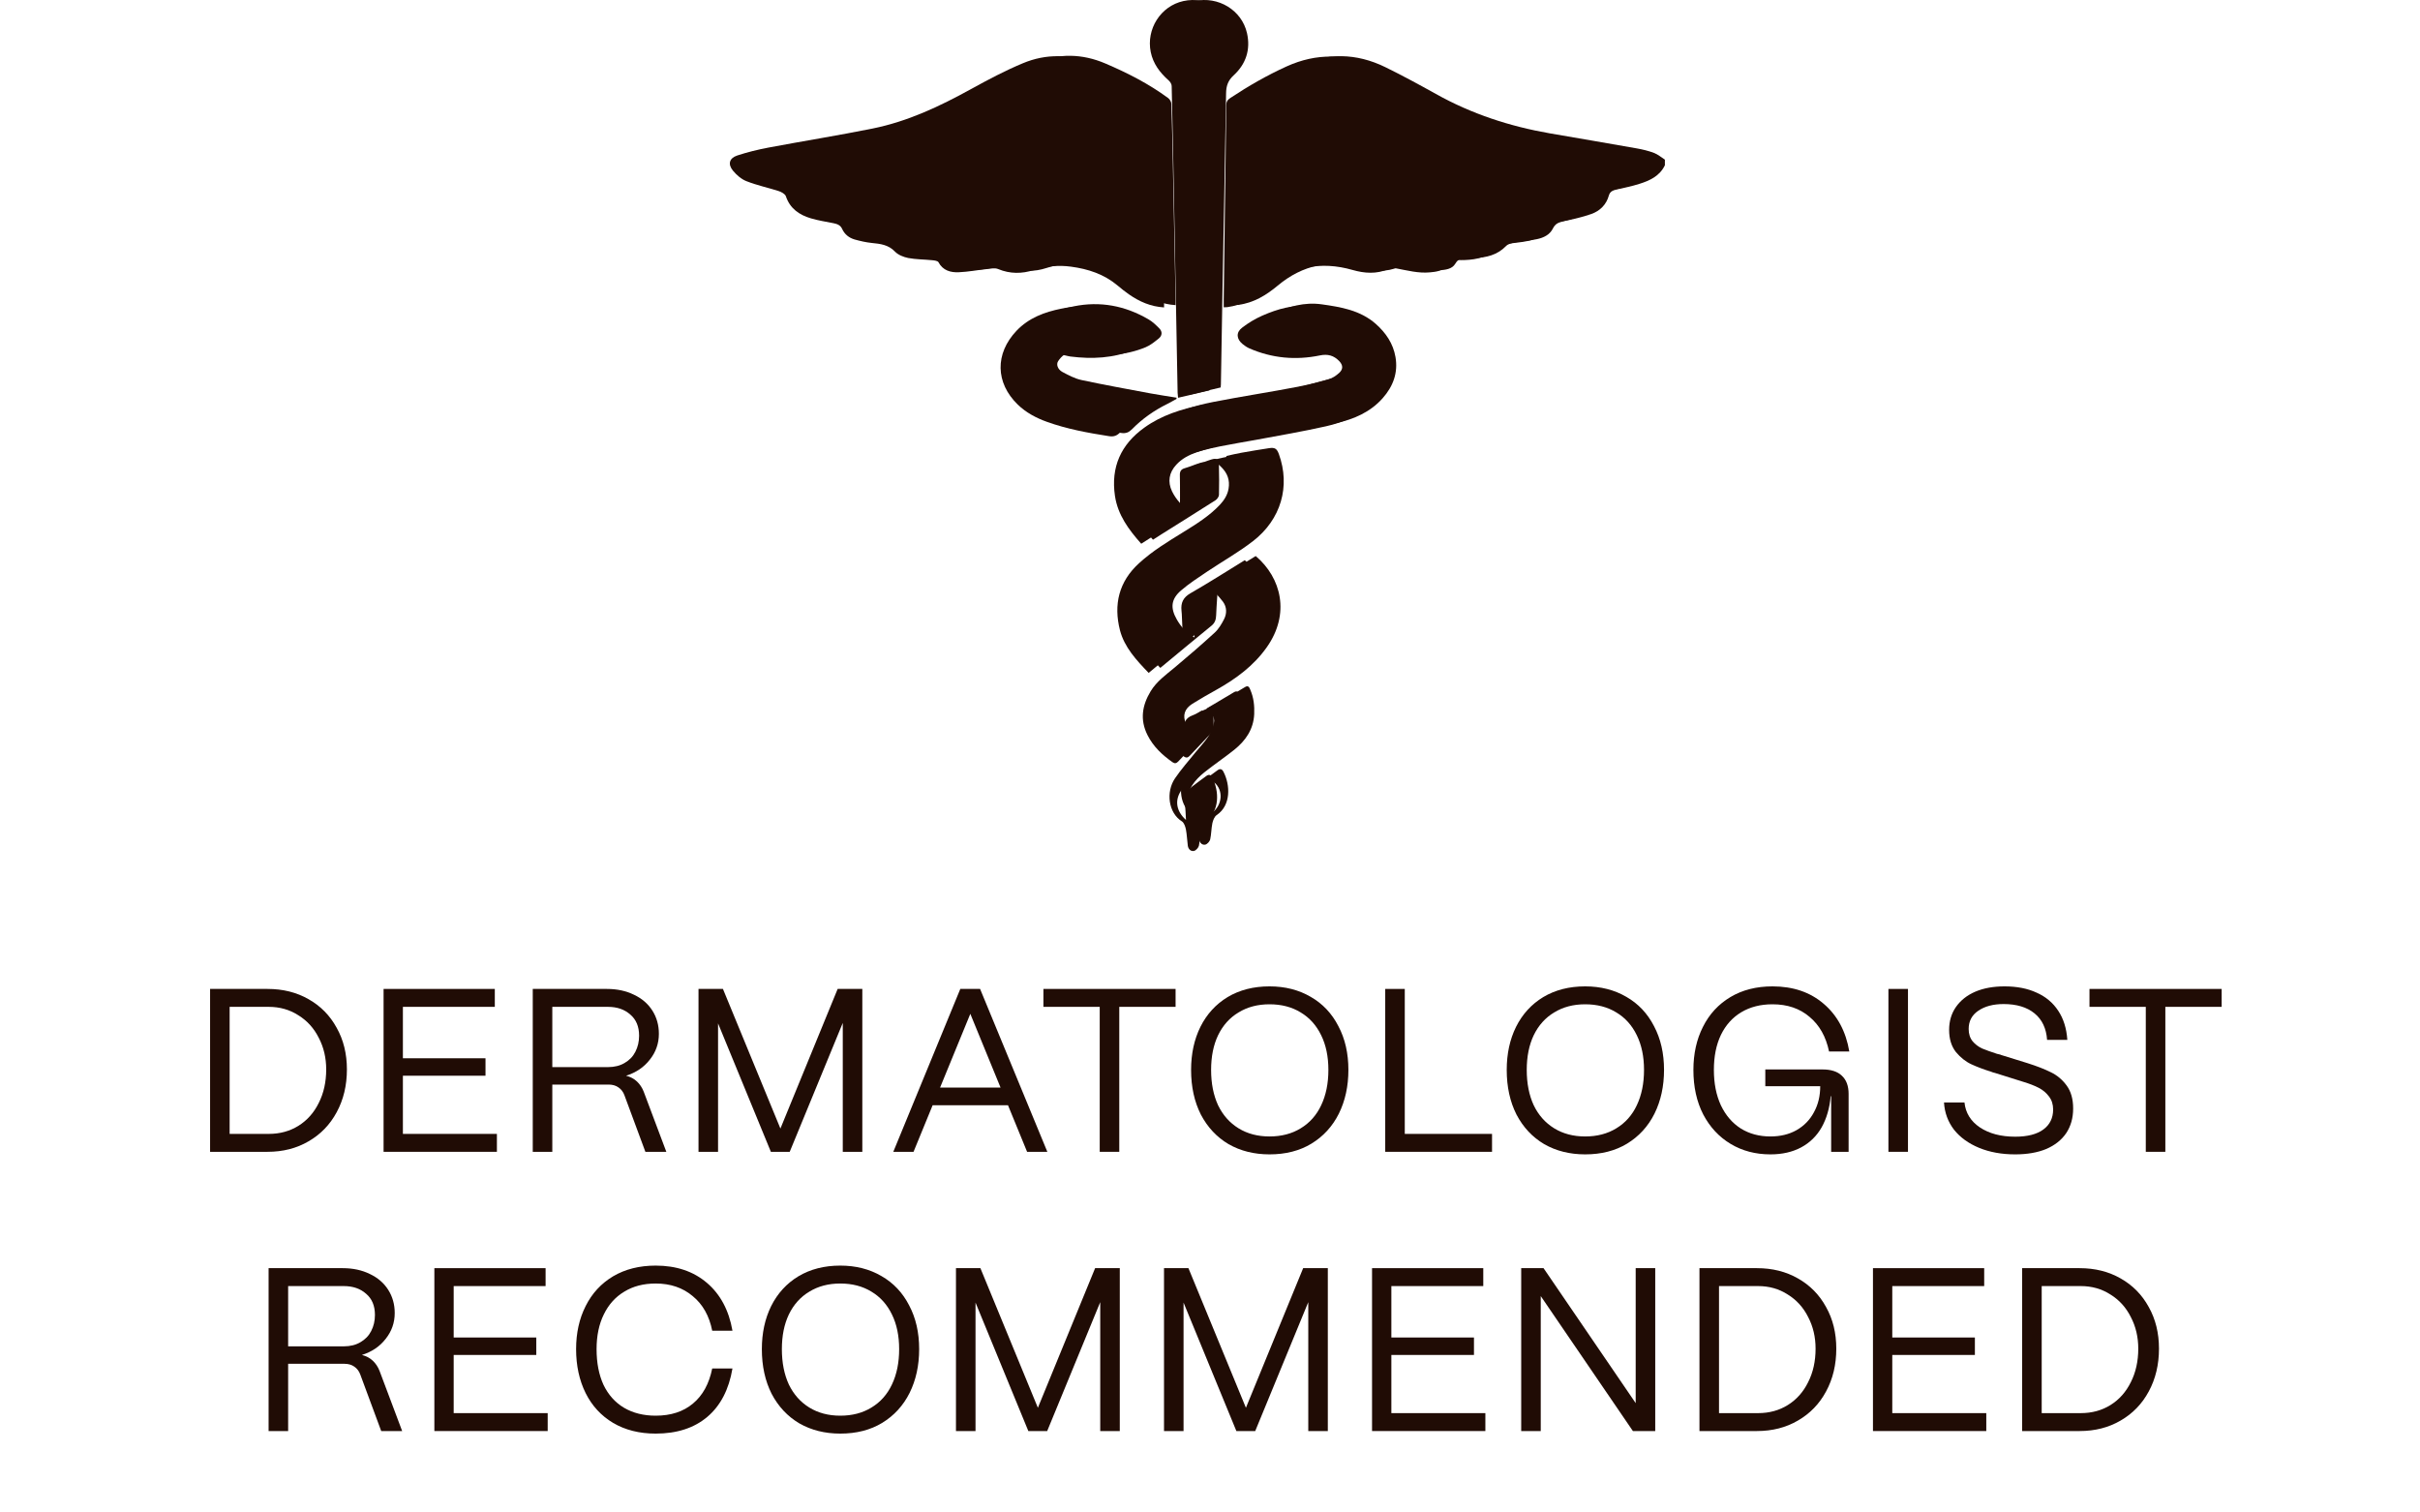 <svg xmlns="http://www.w3.org/2000/svg" fill="none" viewBox="0 0 208 130" height="130" width="208">
<path fill="#200C05" d="M142.419 14.31C141.971 15.244 141.113 15.641 140.198 15.925C139.548 16.134 138.866 16.266 138.197 16.418C137.907 16.487 137.667 16.594 137.572 16.916C137.351 17.724 136.796 18.267 136.045 18.532C135.244 18.816 134.411 18.992 133.584 19.175C133.199 19.258 132.915 19.396 132.732 19.769C132.454 20.337 131.912 20.589 131.337 20.709C130.731 20.841 130.1 20.867 129.494 20.98C129.198 21.031 128.844 21.113 128.655 21.315C127.891 22.097 126.945 22.306 125.922 22.35C125.689 22.356 125.462 22.362 125.228 22.35C124.812 22.331 124.515 22.419 124.269 22.836C123.985 23.315 123.411 23.36 122.9 23.41C121.915 23.505 120.968 23.246 120.009 23.069C119.795 23.025 119.542 23.044 119.347 23.126C118.318 23.574 117.277 23.498 116.248 23.202C113.515 22.419 111.054 22.924 108.889 24.735C107.873 25.581 106.807 26.225 105.481 26.401C105.406 26.408 105.324 26.408 105.179 26.414C105.179 26.18 105.172 25.953 105.179 25.732C105.21 23.17 105.248 20.614 105.28 18.052C105.324 15.061 105.368 12.069 105.393 9.072C105.399 8.769 105.481 8.592 105.747 8.422C107.293 7.399 108.889 6.478 110.587 5.708C113.156 4.547 115.699 4.585 118.211 5.815C119.694 6.541 121.145 7.33 122.584 8.131C125.67 9.861 128.977 10.94 132.448 11.546C134.966 11.981 137.478 12.404 139.996 12.852C140.494 12.94 140.999 13.06 141.479 13.243C141.813 13.369 142.11 13.622 142.419 13.824V14.31Z"></path>
<path fill="#200C05" d="M100.052 26.423C98.897 26.353 97.931 25.924 97.042 25.306C96.701 25.072 96.373 24.807 96.051 24.536C94.89 23.564 93.526 23.116 92.05 22.92C90.958 22.775 89.917 22.87 88.856 23.21C87.853 23.538 86.818 23.551 85.796 23.128C85.518 23.008 85.139 23.09 84.811 23.128C84.01 23.21 83.214 23.368 82.407 23.4C81.706 23.431 81.043 23.255 80.659 22.535C80.589 22.415 80.305 22.384 80.116 22.365C79.428 22.295 78.734 22.302 78.058 22.175C77.654 22.093 77.194 21.91 76.916 21.62C76.348 21.027 75.654 20.957 74.922 20.882C74.43 20.831 73.937 20.718 73.458 20.585C72.978 20.446 72.593 20.143 72.379 19.67C72.234 19.348 71.95 19.247 71.634 19.184C70.99 19.052 70.328 18.957 69.697 18.767C68.699 18.471 67.898 17.928 67.544 16.862C67.475 16.672 67.166 16.502 66.939 16.426C66.017 16.13 65.058 15.928 64.162 15.574C63.72 15.404 63.31 15.044 63.001 14.672C62.54 14.116 62.679 13.593 63.367 13.365C64.231 13.081 65.127 12.861 66.024 12.69C69.009 12.128 72.013 11.649 74.991 11.049C78.008 10.443 80.766 9.143 83.454 7.66C84.906 6.859 86.382 6.076 87.91 5.439C89.91 4.6 91.968 4.637 93.981 5.502C95.887 6.316 97.729 7.256 99.402 8.487C99.547 8.588 99.68 8.822 99.686 8.998C99.743 10.652 99.774 12.299 99.812 13.952C99.894 17.96 99.97 21.967 100.052 25.974V26.423Z"></path>
<path fill="#200C05" d="M104.453 39.484C104.882 39.39 105.305 39.282 105.74 39.207C106.535 39.062 107.337 38.935 108.138 38.809C108.643 38.733 108.82 38.841 108.997 39.327C110 42.103 109.192 44.975 106.75 46.862C105.5 47.827 104.112 48.61 102.799 49.487C102.029 50.011 101.234 50.516 100.534 51.122C99.65 51.873 99.581 52.649 100.162 53.652C100.521 54.283 100.995 54.807 101.682 55.199C101.645 54.353 101.607 53.564 101.575 52.775C101.569 52.681 101.562 52.586 101.55 52.491C101.48 51.822 101.689 51.355 102.314 50.995C103.898 50.087 105.437 49.102 106.99 48.149C109.211 50.036 109.994 53.166 107.937 56.063C106.801 57.666 105.261 58.796 103.563 59.742C102.869 60.127 102.175 60.525 101.499 60.948C100.818 61.383 100.635 61.951 100.957 62.696C101.127 63.1 101.386 63.472 101.6 63.851C101.645 63.844 101.682 63.838 101.727 63.832C101.739 63.466 101.796 63.1 101.764 62.74C101.708 62.128 101.903 61.705 102.503 61.484C102.755 61.396 102.976 61.244 103.323 61.061C103.336 61.831 103.348 62.513 103.355 63.188C103.355 63.245 103.292 63.308 103.248 63.358C102.585 64.059 101.922 64.753 101.266 65.454C101.114 65.612 100.969 65.649 100.774 65.51C99.89 64.886 99.126 64.173 98.628 63.182C97.959 61.85 98.174 60.613 98.899 59.414C99.417 58.562 100.218 57.994 100.969 57.369C102.13 56.398 103.279 55.407 104.396 54.384C104.737 54.075 104.989 53.646 105.204 53.23C105.463 52.731 105.45 52.176 105.116 51.721C104.743 51.223 104.289 50.794 103.866 50.327C103.828 50.358 103.784 50.383 103.746 50.409C103.683 51.361 103.601 52.314 103.563 53.267C103.55 53.64 103.468 53.93 103.159 54.182C101.682 55.382 100.218 56.606 98.729 57.837C97.662 56.732 96.64 55.628 96.261 54.17C95.7 51.967 96.16 49.992 97.909 48.402C99.057 47.354 100.37 46.559 101.682 45.751C102.812 45.051 103.942 44.356 104.863 43.372C105.223 42.981 105.507 42.545 105.595 42.002C105.721 41.277 105.501 40.671 104.983 40.16C104.8 39.983 104.617 39.806 104.434 39.63C104.44 39.579 104.447 39.535 104.453 39.484Z"></path>
<path fill="#200C05" d="M101.416 44.312C101.416 43.163 101.435 42.015 101.41 40.866C101.397 40.507 101.505 40.33 101.852 40.235C102.293 40.109 102.716 39.92 103.152 39.787C103.612 39.642 103.795 39.775 103.802 40.254C103.821 41.119 103.833 41.99 103.808 42.854C103.802 43.012 103.65 43.227 103.512 43.315C101.959 44.306 100.4 45.278 98.841 46.256C98.589 46.414 98.343 46.571 98.09 46.735C97.018 45.53 96.077 44.268 95.831 42.627C95.465 40.147 96.342 38.197 98.362 36.752C99.839 35.691 101.549 35.155 103.303 34.808C105.752 34.328 108.226 33.956 110.681 33.483C111.867 33.255 113.041 32.927 114.208 32.593C114.53 32.504 114.846 32.283 115.098 32.056C115.458 31.728 115.439 31.387 115.105 31.034C114.644 30.554 114.12 30.409 113.451 30.548C111.369 30.977 109.336 30.794 107.38 29.942C107.172 29.848 106.976 29.715 106.799 29.57C106.276 29.141 106.219 28.579 106.755 28.169C107.285 27.759 107.872 27.405 108.484 27.134C109.822 26.547 111.217 26.143 112.694 26.351C114.373 26.585 116.051 26.869 117.389 28.049C118.26 28.825 118.891 29.747 119.093 30.92C119.327 32.29 118.885 33.457 117.989 34.473C116.916 35.691 115.483 36.303 113.95 36.644C111.974 37.086 109.974 37.433 107.986 37.799C105.91 38.178 103.821 38.468 101.826 39.181C101.183 39.408 100.59 39.724 100.116 40.235C99.479 40.923 99.346 41.712 99.744 42.551C100.097 43.283 100.665 43.832 101.252 44.362C101.309 44.344 101.366 44.331 101.416 44.312Z"></path>
<path fill="#200C05" d="M103.956 33.552C103.06 33.76 102.177 33.968 101.255 34.189C101.236 34 101.224 33.88 101.217 33.76C101.135 29.147 101.047 24.527 100.959 19.908C100.883 15.736 100.801 11.565 100.706 7.393C100.706 7.223 100.574 7.021 100.435 6.901C99.69 6.238 99.116 5.481 98.907 4.478C98.504 2.496 99.76 0.521 101.71 0.092C103.748 -0.356 105.786 0.881 106.234 2.868C106.556 4.295 106.146 5.538 105.086 6.516C104.587 6.971 104.43 7.444 104.423 8.094C104.341 13.515 104.221 18.93 104.127 24.351C104.07 27.329 104.026 30.308 103.975 33.287C103.975 33.369 103.963 33.445 103.956 33.552Z"></path>
<path fill="#200C05" d="M100.139 34.537C99.868 34.682 99.609 34.846 99.331 34.978C98.195 35.54 97.166 36.26 96.277 37.168C95.999 37.446 95.746 37.553 95.324 37.49C93.513 37.206 91.707 36.878 89.972 36.253C89.044 35.919 88.192 35.465 87.479 34.777C85.548 32.902 85.51 30.397 87.366 28.434C88.426 27.317 89.783 26.819 91.228 26.528C93.525 26.055 95.69 26.478 97.703 27.652C98.056 27.854 98.365 28.157 98.656 28.453C98.921 28.731 98.889 29.072 98.593 29.311C98.233 29.595 97.873 29.898 97.457 30.069C95.702 30.794 93.86 30.877 91.998 30.643C91.72 30.605 91.449 30.498 91.171 30.491C90.584 30.485 90.18 30.82 89.877 31.28C89.701 31.552 89.84 31.981 90.237 32.202C90.767 32.486 91.323 32.782 91.903 32.909C93.885 33.331 95.879 33.691 97.867 34.063C98.618 34.202 99.369 34.31 100.126 34.436C100.133 34.467 100.133 34.505 100.139 34.537Z"></path>
<path fill="#200C05" d="M103.217 70.38C104.126 69.68 104.195 68.411 103.394 67.749C103.337 68.645 103.274 69.51 103.217 70.38ZM103.69 60.908C104.511 60.422 105.3 59.949 106.088 59.481C106.372 59.317 106.454 59.57 106.524 59.74C106.814 60.409 106.89 61.122 106.858 61.842C106.795 63.161 106.114 64.139 105.129 64.928C104.283 65.603 103.381 66.209 102.535 66.884C102.144 67.2 101.759 67.578 101.488 68.001C100.945 68.841 101.128 69.756 101.936 70.475C101.904 69.951 101.892 69.472 101.841 68.998C101.772 68.418 101.993 67.97 102.441 67.623C102.845 67.307 103.261 67.01 103.678 66.701C103.899 66.537 104.069 66.581 104.195 66.827C104.795 67.982 104.858 69.737 103.615 70.576C103.413 70.709 103.293 71.031 103.236 71.283C103.141 71.744 103.148 72.23 103.047 72.69C103.002 72.867 102.794 73.1 102.624 73.138C102.352 73.195 102.138 72.987 102.094 72.697C102.03 72.23 102.018 71.75 101.93 71.289C101.879 71.043 101.772 70.721 101.589 70.601C100.409 69.863 100.2 68.064 100.989 66.903C101.519 66.121 102.15 65.414 102.744 64.675C103.11 64.221 103.52 63.804 103.842 63.319C104.075 62.965 104.246 62.555 104.334 62.138C104.448 61.621 104.094 61.255 103.69 60.908Z"></path>
<path fill="#200C05" d="M143.098 14.204C142.653 15.131 141.801 15.526 140.893 15.807C140.248 16.014 139.571 16.146 138.907 16.296C138.619 16.365 138.381 16.471 138.287 16.791C138.068 17.593 137.517 18.131 136.771 18.395C135.976 18.676 135.149 18.852 134.328 19.034C133.946 19.115 133.664 19.253 133.483 19.622C133.207 20.186 132.668 20.437 132.098 20.556C131.497 20.687 130.871 20.712 130.269 20.825C129.975 20.875 129.624 20.956 129.436 21.157C128.678 21.934 127.739 22.14 126.724 22.184C126.492 22.191 126.266 22.197 126.035 22.184C125.621 22.166 125.327 22.253 125.083 22.667C124.801 23.143 124.231 23.187 123.723 23.237C122.746 23.331 121.806 23.074 120.854 22.898C120.641 22.855 120.391 22.873 120.197 22.955C119.175 23.4 118.142 23.324 117.121 23.03C114.408 22.253 111.965 22.754 109.817 24.552C108.808 25.392 107.75 26.03 106.434 26.206C106.359 26.212 106.278 26.212 106.134 26.218C106.134 25.987 106.127 25.761 106.134 25.542C106.165 22.999 106.202 20.462 106.234 17.918C106.278 14.949 106.322 11.98 106.347 9.005C106.353 8.704 106.434 8.529 106.697 8.359C108.232 7.345 109.817 6.43 111.502 5.666C114.051 4.513 116.576 4.551 119.069 5.772C120.541 6.493 121.982 7.276 123.41 8.071C126.473 9.788 129.756 10.859 133.201 11.46C135.7 11.892 138.193 12.312 140.693 12.757C141.188 12.845 141.689 12.964 142.165 13.145C142.497 13.271 142.791 13.521 143.098 13.722V14.204Z"></path>
<path fill="#200C05" d="M101.043 26.227C99.897 26.158 98.938 25.732 98.055 25.118C97.717 24.886 97.391 24.623 97.072 24.354C95.919 23.389 94.566 22.945 93.1 22.75C92.017 22.606 90.983 22.7 89.931 23.038C88.935 23.364 87.907 23.377 86.893 22.957C86.617 22.838 86.241 22.919 85.915 22.957C85.12 23.038 84.331 23.195 83.529 23.226C82.833 23.258 82.176 23.082 81.793 22.368C81.725 22.249 81.443 22.218 81.255 22.199C80.572 22.13 79.883 22.137 79.213 22.011C78.812 21.93 78.355 21.748 78.079 21.46C77.515 20.871 76.826 20.802 76.1 20.727C75.611 20.677 75.122 20.564 74.646 20.433C74.17 20.295 73.788 19.994 73.575 19.524C73.431 19.205 73.149 19.105 72.836 19.042C72.197 18.91 71.539 18.817 70.913 18.628C69.923 18.334 69.127 17.795 68.777 16.737C68.708 16.549 68.401 16.38 68.175 16.305C67.261 16.01 66.309 15.81 65.419 15.459C64.981 15.29 64.573 14.933 64.267 14.563C63.809 14.012 63.947 13.492 64.63 13.267C65.488 12.985 66.378 12.765 67.267 12.596C70.23 12.039 73.212 11.563 76.168 10.967C79.163 10.366 81.9 9.076 84.569 7.604C86.009 6.808 87.475 6.031 88.991 5.399C90.977 4.566 93.019 4.603 95.017 5.461C96.909 6.269 98.738 7.203 100.398 8.424C100.542 8.525 100.674 8.756 100.68 8.932C100.736 10.573 100.768 12.208 100.805 13.849C100.887 17.827 100.962 21.804 101.043 25.782V26.227Z"></path>
<path fill="#200C05" d="M105.412 39.191C105.838 39.097 106.258 38.991 106.69 38.916C107.479 38.772 108.275 38.646 109.07 38.521C109.571 38.446 109.747 38.552 109.922 39.035C110.918 41.791 110.116 44.641 107.692 46.514C106.452 47.472 105.074 48.249 103.771 49.12C103.007 49.64 102.217 50.141 101.522 50.742C100.645 51.488 100.576 52.258 101.152 53.254C101.509 53.881 101.979 54.401 102.662 54.789C102.624 53.95 102.587 53.166 102.556 52.383C102.549 52.289 102.543 52.196 102.53 52.102C102.462 51.438 102.668 50.974 103.288 50.617C104.861 49.715 106.389 48.738 107.93 47.792C110.135 49.665 110.912 52.772 108.87 55.647C107.742 57.238 106.214 58.359 104.529 59.299C103.84 59.681 103.151 60.076 102.48 60.495C101.804 60.928 101.622 61.492 101.942 62.231C102.111 62.632 102.368 63.001 102.581 63.377C102.624 63.371 102.662 63.364 102.706 63.358C102.718 62.995 102.775 62.632 102.743 62.275C102.687 61.667 102.881 61.247 103.476 61.028C103.727 60.94 103.946 60.79 104.291 60.608C104.303 61.373 104.316 62.049 104.322 62.719C104.322 62.776 104.259 62.838 104.216 62.888C103.558 63.584 102.9 64.273 102.249 64.968C102.098 65.125 101.954 65.162 101.76 65.025C100.883 64.404 100.125 63.697 99.63 62.713C98.966 61.391 99.179 60.163 99.9 58.973C100.413 58.128 101.209 57.564 101.954 56.944C103.107 55.979 104.247 54.996 105.356 53.981C105.694 53.674 105.944 53.248 106.157 52.834C106.414 52.34 106.402 51.788 106.07 51.337C105.7 50.843 105.249 50.416 104.829 49.953C104.792 49.984 104.748 50.009 104.71 50.034C104.648 50.98 104.566 51.926 104.529 52.872C104.516 53.242 104.435 53.53 104.128 53.78C102.662 54.971 101.209 56.186 99.73 57.407C98.672 56.311 97.657 55.215 97.281 53.768C96.724 51.582 97.181 49.621 98.916 48.042C100.056 47.003 101.359 46.213 102.662 45.411C103.783 44.716 104.905 44.027 105.819 43.05C106.176 42.662 106.458 42.229 106.546 41.691C106.671 40.97 106.452 40.369 105.938 39.861C105.757 39.686 105.575 39.511 105.393 39.335C105.399 39.285 105.406 39.241 105.412 39.191Z"></path>
<path fill="#200C05" d="M102.398 43.984C102.398 42.843 102.417 41.703 102.391 40.563C102.379 40.206 102.485 40.031 102.83 39.937C103.268 39.812 103.688 39.624 104.12 39.492C104.578 39.348 104.759 39.48 104.766 39.956C104.784 40.814 104.797 41.678 104.772 42.536C104.766 42.693 104.615 42.906 104.477 42.994C102.936 43.977 101.389 44.942 99.842 45.913C99.591 46.069 99.347 46.226 99.097 46.389C98.032 45.193 97.098 43.94 96.854 42.311C96.491 39.849 97.361 37.914 99.366 36.479C100.832 35.427 102.529 34.894 104.271 34.55C106.701 34.074 109.157 33.704 111.593 33.234C112.771 33.009 113.936 32.683 115.095 32.351C115.415 32.263 115.728 32.044 115.978 31.819C116.335 31.493 116.317 31.155 115.985 30.804C115.527 30.328 115.007 30.184 114.343 30.322C112.276 30.747 110.259 30.566 108.317 29.72C108.111 29.626 107.916 29.495 107.741 29.351C107.221 28.925 107.165 28.367 107.697 27.96C108.223 27.553 108.806 27.202 109.414 26.933C110.741 26.35 112.126 25.949 113.592 26.156C115.258 26.388 116.924 26.67 118.252 27.841C119.117 28.611 119.743 29.526 119.944 30.691C120.175 32.05 119.737 33.209 118.847 34.218C117.782 35.427 116.36 36.034 114.838 36.373C112.878 36.811 110.892 37.156 108.919 37.519C106.858 37.895 104.784 38.183 102.805 38.891C102.166 39.116 101.577 39.429 101.107 39.937C100.475 40.62 100.343 41.403 100.738 42.236C101.089 42.962 101.652 43.508 102.235 44.034C102.291 44.015 102.348 44.002 102.398 43.984Z"></path>
<path fill="#200C05" d="M104.918 33.303C104.029 33.51 103.152 33.717 102.237 33.936C102.219 33.748 102.206 33.629 102.2 33.51C102.118 28.931 102.031 24.346 101.943 19.76C101.868 15.62 101.786 11.479 101.692 7.339C101.692 7.169 101.561 6.969 101.423 6.85C100.684 6.192 100.114 5.441 99.907 4.445C99.506 2.478 100.753 0.517 102.688 0.091C104.712 -0.354 106.735 0.874 107.18 2.847C107.499 4.263 107.092 5.497 106.04 6.468C105.545 6.919 105.388 7.389 105.382 8.034C105.3 13.415 105.181 18.789 105.087 24.17C105.031 27.127 104.987 30.084 104.937 33.04C104.937 33.122 104.925 33.197 104.918 33.303Z"></path>
<path fill="#200C05" d="M101.13 34.281C100.86 34.425 100.604 34.587 100.328 34.719C99.201 35.277 98.179 35.991 97.296 36.893C97.02 37.168 96.77 37.275 96.35 37.212C94.552 36.93 92.761 36.605 91.038 35.984C90.118 35.652 89.272 35.201 88.564 34.519C86.647 32.658 86.61 30.171 88.451 28.223C89.504 27.114 90.85 26.62 92.285 26.331C94.565 25.862 96.714 26.281 98.712 27.447C99.063 27.647 99.37 27.948 99.658 28.242C99.921 28.518 99.889 28.856 99.595 29.094C99.238 29.376 98.881 29.677 98.468 29.846C96.726 30.566 94.897 30.647 93.049 30.416C92.773 30.378 92.504 30.272 92.228 30.265C91.646 30.259 91.245 30.591 90.944 31.048C90.769 31.318 90.907 31.744 91.301 31.963C91.828 32.245 92.379 32.539 92.955 32.664C94.922 33.084 96.901 33.441 98.875 33.811C99.62 33.949 100.366 34.055 101.117 34.18C101.124 34.212 101.124 34.249 101.13 34.281Z"></path>
<path fill="#200C05" d="M104.185 69.859C105.087 69.163 105.156 67.904 104.361 67.246C104.304 68.136 104.242 68.994 104.185 69.859ZM104.655 60.456C105.469 59.974 106.252 59.504 107.035 59.04C107.317 58.877 107.399 59.128 107.468 59.297C107.756 59.961 107.831 60.669 107.8 61.383C107.737 62.692 107.06 63.663 106.083 64.446C105.244 65.117 104.348 65.718 103.509 66.388C103.12 66.701 102.738 67.077 102.469 67.497C101.93 68.33 102.112 69.238 102.914 69.952C102.882 69.433 102.87 68.956 102.82 68.487C102.751 67.91 102.97 67.466 103.415 67.121C103.816 66.808 104.229 66.513 104.643 66.207C104.862 66.044 105.031 66.088 105.156 66.332C105.751 67.478 105.814 69.219 104.58 70.053C104.379 70.184 104.26 70.504 104.204 70.754C104.11 71.212 104.116 71.694 104.016 72.151C103.972 72.326 103.766 72.558 103.596 72.596C103.327 72.652 103.114 72.445 103.07 72.157C103.008 71.694 102.995 71.218 102.907 70.76C102.857 70.516 102.751 70.197 102.569 70.078C101.398 69.345 101.191 67.559 101.974 66.407C102.5 65.63 103.127 64.929 103.715 64.196C104.079 63.745 104.486 63.331 104.805 62.849C105.037 62.498 105.206 62.091 105.294 61.678C105.407 61.164 105.056 60.801 104.655 60.456Z"></path>
<path fill="#200C05" d="M173.805 123V109H178.745C180.065 109 181.238 109.293 182.265 109.88C183.305 110.467 184.111 111.287 184.685 112.34C185.271 113.38 185.565 114.573 185.565 115.92C185.565 117.293 185.271 118.52 184.685 119.6C184.111 120.667 183.305 121.5 182.265 122.1C181.238 122.7 180.065 123 178.745 123H173.805ZM178.845 121.46C179.805 121.46 180.658 121.227 181.405 120.76C182.151 120.293 182.731 119.64 183.145 118.8C183.571 117.96 183.785 117 183.785 115.92C183.785 114.92 183.571 114.013 183.145 113.2C182.731 112.373 182.145 111.727 181.385 111.26C180.638 110.78 179.791 110.54 178.845 110.54H175.485V121.46H178.845Z"></path>
<path fill="#200C05" d="M160.982 123V109H170.542V110.54H162.642V114.96H169.742V116.46H162.642V121.46H170.722V123H160.982Z"></path>
<path fill="#200C05" d="M146.07 123V109H151.01C152.33 109 153.504 109.293 154.53 109.88C155.57 110.467 156.377 111.287 156.95 112.34C157.537 113.38 157.83 114.573 157.83 115.92C157.83 117.293 157.537 118.52 156.95 119.6C156.377 120.667 155.57 121.5 154.53 122.1C153.504 122.7 152.33 123 151.01 123H146.07ZM151.11 121.46C152.07 121.46 152.924 121.227 153.67 120.76C154.417 120.293 154.997 119.64 155.41 118.8C155.837 117.96 156.05 117 156.05 115.92C156.05 114.92 155.837 114.013 155.41 113.2C154.997 112.373 154.41 111.727 153.65 111.26C152.904 110.78 152.057 110.54 151.11 110.54H147.75V121.46H151.11Z"></path>
<path fill="#200C05" d="M130.748 123V109H132.668L140.588 120.6V109H142.268V123H140.348L132.428 111.4V123H130.748Z"></path>
<path fill="#200C05" d="M117.928 123V109H127.488V110.54H119.588V114.96H126.688V116.46H119.588V121.46H127.668V123H117.928Z"></path>
<path fill="#200C05" d="M100.047 123V109H102.147L107.087 121L112.007 109H114.127V123H112.447V111.92L107.887 123H106.267L101.727 111.96V123H100.047Z"></path>
<path fill="#200C05" d="M82.166 123V109H84.266L89.206 121L94.126 109H96.246V123H94.566V111.92L90.006 123H88.386L83.846 111.96V123H82.166Z"></path>
<path fill="#200C05" d="M72.222 123.22C70.902 123.22 69.729 122.927 68.702 122.34C67.689 121.74 66.896 120.893 66.322 119.8C65.762 118.693 65.482 117.413 65.482 115.96C65.482 114.573 65.749 113.34 66.282 112.26C66.829 111.167 67.609 110.313 68.622 109.7C69.649 109.087 70.849 108.78 72.222 108.78C73.556 108.78 74.736 109.08 75.762 109.68C76.789 110.267 77.582 111.107 78.142 112.2C78.716 113.28 79.002 114.533 79.002 115.96C79.002 117.36 78.729 118.613 78.182 119.72C77.636 120.813 76.849 121.673 75.822 122.3C74.809 122.913 73.609 123.22 72.222 123.22ZM72.222 121.68C73.249 121.68 74.142 121.447 74.902 120.98C75.676 120.513 76.262 119.853 76.662 119C77.076 118.133 77.282 117.12 77.282 115.96C77.282 114.813 77.076 113.82 76.662 112.98C76.249 112.127 75.662 111.473 74.902 111.02C74.142 110.553 73.249 110.32 72.222 110.32C71.209 110.32 70.322 110.553 69.562 111.02C68.802 111.473 68.216 112.127 67.802 112.98C67.402 113.82 67.202 114.813 67.202 115.96C67.202 117.12 67.402 118.133 67.802 119C68.216 119.853 68.802 120.513 69.562 120.98C70.322 121.447 71.209 121.68 72.222 121.68Z"></path>
<path fill="#200C05" d="M56.356 123.22C54.956 123.22 53.736 122.913 52.696 122.3C51.669 121.687 50.882 120.833 50.336 119.74C49.789 118.633 49.516 117.373 49.516 115.96C49.516 114.573 49.789 113.34 50.336 112.26C50.882 111.167 51.669 110.313 52.696 109.7C53.736 109.087 54.956 108.78 56.356 108.78C58.129 108.78 59.596 109.273 60.756 110.26C61.916 111.247 62.649 112.62 62.956 114.38H61.216C60.962 113.1 60.402 112.107 59.536 111.4C58.682 110.68 57.622 110.32 56.356 110.32C55.316 110.32 54.416 110.553 53.656 111.02C52.896 111.473 52.309 112.127 51.896 112.98C51.482 113.82 51.276 114.813 51.276 115.96C51.276 117.147 51.476 118.173 51.876 119.04C52.289 119.893 52.876 120.547 53.636 121C54.409 121.453 55.316 121.68 56.356 121.68C57.662 121.68 58.729 121.333 59.556 120.64C60.396 119.947 60.949 118.94 61.216 117.62H62.956C62.649 119.433 61.929 120.82 60.796 121.78C59.662 122.74 58.182 123.22 56.356 123.22Z"></path>
<path fill="#200C05" d="M37.334 123V109H46.894V110.54H38.994V114.96H46.094V116.46H38.994V121.46H47.074V123H37.334Z"></path>
<path fill="#200C05" d="M23.086 123V109H29.466C30.333 109 31.106 109.167 31.786 109.5C32.466 109.82 32.993 110.273 33.366 110.86C33.739 111.447 33.926 112.113 33.926 112.86C33.926 113.687 33.666 114.427 33.146 115.08C32.639 115.733 31.959 116.193 31.106 116.46C31.479 116.553 31.793 116.72 32.046 116.96C32.299 117.2 32.493 117.493 32.626 117.84L34.566 123H32.766L30.966 118.14C30.859 117.847 30.686 117.62 30.446 117.46C30.219 117.3 29.939 117.22 29.606 117.22H24.766V123H23.086ZM29.546 115.72C30.106 115.72 30.586 115.6 30.986 115.36C31.399 115.12 31.706 114.8 31.906 114.4C32.119 113.987 32.226 113.527 32.226 113.02C32.226 112.233 31.973 111.627 31.466 111.2C30.973 110.76 30.333 110.54 29.546 110.54H24.766V115.72H29.546Z"></path>
<path fill="#200C05" d="M184.432 99V86.54H179.592V85H190.952V86.54H186.112V99H184.432Z"></path>
<path fill="#200C05" d="M173.208 99.22C172.048 99.22 171.015 99.033 170.108 98.66C169.201 98.287 168.481 97.767 167.948 97.1C167.428 96.42 167.141 95.64 167.088 94.76H168.848C168.941 95.653 169.381 96.367 170.168 96.9C170.968 97.433 171.981 97.7 173.208 97.7C174.261 97.7 175.068 97.493 175.628 97.08C176.188 96.667 176.468 96.093 176.468 95.36C176.468 94.92 176.348 94.547 176.108 94.24C175.881 93.933 175.588 93.687 175.228 93.5C174.868 93.313 174.421 93.14 173.888 92.98L171.468 92.22C171.415 92.207 171.361 92.193 171.308 92.18C171.255 92.153 171.201 92.133 171.148 92.12C170.508 91.92 169.941 91.707 169.448 91.48C168.955 91.253 168.508 90.9 168.108 90.42C167.721 89.927 167.528 89.293 167.528 88.52C167.528 87.773 167.721 87.12 168.108 86.56C168.508 85.987 169.061 85.547 169.768 85.24C170.488 84.933 171.328 84.78 172.288 84.78C173.355 84.78 174.275 84.96 175.048 85.32C175.835 85.667 176.455 86.187 176.908 86.88C177.361 87.56 177.621 88.393 177.688 89.38H175.948C175.881 88.393 175.521 87.633 174.868 87.1C174.215 86.567 173.328 86.3 172.208 86.3C171.315 86.3 170.588 86.493 170.028 86.88C169.481 87.253 169.208 87.773 169.208 88.44C169.208 88.867 169.321 89.22 169.548 89.5C169.775 89.767 170.048 89.973 170.368 90.12C170.688 90.253 171.115 90.407 171.648 90.58C171.715 90.593 171.775 90.607 171.828 90.62C171.895 90.633 171.955 90.653 172.008 90.68L174.268 91.38C175.068 91.633 175.735 91.893 176.268 92.16C176.801 92.413 177.255 92.793 177.628 93.3C178.001 93.807 178.188 94.467 178.188 95.28C178.188 96.093 177.988 96.8 177.588 97.4C177.188 97.987 176.615 98.44 175.868 98.76C175.121 99.067 174.235 99.22 173.208 99.22Z"></path>
<path fill="#200C05" d="M162.311 99V85H163.991V99H162.311Z"></path>
<path fill="#200C05" d="M152.169 99.22C150.889 99.22 149.749 98.92 148.749 98.32C147.749 97.72 146.962 96.873 146.389 95.78C145.829 94.687 145.549 93.413 145.549 91.96C145.549 90.573 145.822 89.34 146.369 88.26C146.916 87.167 147.702 86.313 148.729 85.7C149.756 85.087 150.962 84.78 152.349 84.78C154.122 84.78 155.589 85.28 156.749 86.28C157.922 87.28 158.656 88.647 158.949 90.38H157.209C156.942 89.1 156.382 88.107 155.529 87.4C154.689 86.68 153.629 86.32 152.349 86.32C151.322 86.32 150.429 86.547 149.669 87C148.909 87.453 148.322 88.107 147.909 88.96C147.509 89.8 147.309 90.8 147.309 91.96C147.309 93.12 147.509 94.133 147.909 95C148.322 95.867 148.895 96.533 149.629 97C150.362 97.453 151.209 97.68 152.169 97.68C153.022 97.68 153.769 97.5 154.409 97.14C155.062 96.767 155.562 96.253 155.909 95.6C156.269 94.947 156.449 94.2 156.449 93.36H151.729V91.92H156.649C157.382 91.92 157.936 92.1 158.309 92.46C158.696 92.82 158.889 93.34 158.889 94.02V99H157.389V94.22H157.349C157.255 95.247 156.995 96.14 156.569 96.9C156.142 97.647 155.556 98.22 154.809 98.62C154.062 99.02 153.182 99.22 152.169 99.22Z"></path>
<path fill="#200C05" d="M136.244 99.22C134.924 99.22 133.751 98.927 132.724 98.34C131.711 97.74 130.917 96.893 130.344 95.8C129.784 94.693 129.504 93.413 129.504 91.96C129.504 90.573 129.771 89.34 130.304 88.26C130.851 87.167 131.631 86.313 132.644 85.7C133.671 85.087 134.871 84.78 136.244 84.78C137.577 84.78 138.757 85.08 139.784 85.68C140.811 86.267 141.604 87.107 142.164 88.2C142.737 89.28 143.024 90.533 143.024 91.96C143.024 93.36 142.751 94.613 142.204 95.72C141.657 96.813 140.871 97.673 139.844 98.3C138.831 98.913 137.631 99.22 136.244 99.22ZM136.244 97.68C137.271 97.68 138.164 97.447 138.924 96.98C139.697 96.513 140.284 95.853 140.684 95C141.097 94.133 141.304 93.12 141.304 91.96C141.304 90.813 141.097 89.82 140.684 88.98C140.271 88.127 139.684 87.473 138.924 87.02C138.164 86.553 137.271 86.32 136.244 86.32C135.231 86.32 134.344 86.553 133.584 87.02C132.824 87.473 132.237 88.127 131.824 88.98C131.424 89.82 131.224 90.813 131.224 91.96C131.224 93.12 131.424 94.133 131.824 95C132.237 95.853 132.824 96.513 133.584 96.98C134.344 97.447 135.231 97.68 136.244 97.68Z"></path>
<path fill="#200C05" d="M119.061 99V85H120.741V97.46H128.241V99H119.061Z"></path>
<path fill="#200C05" d="M109.115 99.22C107.795 99.22 106.622 98.927 105.595 98.34C104.582 97.74 103.789 96.893 103.215 95.8C102.655 94.693 102.375 93.413 102.375 91.96C102.375 90.573 102.642 89.34 103.175 88.26C103.722 87.167 104.502 86.313 105.515 85.7C106.542 85.087 107.742 84.78 109.115 84.78C110.449 84.78 111.629 85.08 112.655 85.68C113.682 86.267 114.475 87.107 115.035 88.2C115.609 89.28 115.895 90.533 115.895 91.96C115.895 93.36 115.622 94.613 115.075 95.72C114.529 96.813 113.742 97.673 112.715 98.3C111.702 98.913 110.502 99.22 109.115 99.22ZM109.115 97.68C110.142 97.68 111.035 97.447 111.795 96.98C112.569 96.513 113.155 95.853 113.555 95C113.969 94.133 114.175 93.12 114.175 91.96C114.175 90.813 113.969 89.82 113.555 88.98C113.142 88.127 112.555 87.473 111.795 87.02C111.035 86.553 110.142 86.32 109.115 86.32C108.102 86.32 107.215 86.553 106.455 87.02C105.695 87.473 105.109 88.127 104.695 88.98C104.295 89.82 104.095 90.813 104.095 91.96C104.095 93.12 104.295 94.133 104.695 95C105.109 95.853 105.695 96.513 106.455 96.98C107.215 97.447 108.102 97.68 109.115 97.68Z"></path>
<path fill="#200C05" d="M94.522 99V86.54H89.682V85H101.042V86.54H96.202V99H94.522Z"></path>
<path fill="#200C05" d="M76.779 99L82.539 85H84.239L90.019 99H88.279L86.639 95H80.159L78.519 99H76.779ZM80.799 93.48H85.999L83.399 87.14L80.799 93.48Z"></path>
<path fill="#200C05" d="M60.037 99V85H62.137L67.077 97L71.997 85H74.117V99H72.437V87.92L67.877 99H66.257L61.717 87.96V99H60.037Z"></path>
<path fill="#200C05" d="M45.791 99V85H52.171C53.038 85 53.811 85.167 54.491 85.5C55.171 85.82 55.698 86.273 56.071 86.86C56.444 87.447 56.631 88.113 56.631 88.86C56.631 89.687 56.371 90.427 55.851 91.08C55.344 91.733 54.664 92.193 53.811 92.46C54.184 92.553 54.498 92.72 54.751 92.96C55.004 93.2 55.198 93.493 55.331 93.84L57.271 99H55.471L53.671 94.14C53.564 93.847 53.391 93.62 53.151 93.46C52.924 93.3 52.644 93.22 52.311 93.22H47.471V99H45.791ZM52.251 91.72C52.811 91.72 53.291 91.6 53.691 91.36C54.104 91.12 54.411 90.8 54.611 90.4C54.824 89.987 54.931 89.527 54.931 89.02C54.931 88.233 54.678 87.627 54.171 87.2C53.678 86.76 53.038 86.54 52.251 86.54H47.471V91.72H52.251Z"></path>
<path fill="#200C05" d="M32.969 99V85H42.529V86.54H34.629V90.96H41.729V92.46H34.629V97.46H42.709V99H32.969Z"></path>
<path fill="#200C05" d="M18.057 99V85H22.997C24.317 85 25.49 85.293 26.517 85.88C27.557 86.467 28.363 87.287 28.937 88.34C29.523 89.38 29.817 90.573 29.817 91.92C29.817 93.293 29.523 94.52 28.937 95.6C28.363 96.667 27.557 97.5 26.517 98.1C25.49 98.7 24.317 99 22.997 99H18.057ZM23.097 97.46C24.057 97.46 24.91 97.227 25.657 96.76C26.403 96.293 26.983 95.64 27.397 94.8C27.823 93.96 28.037 93 28.037 91.92C28.037 90.92 27.823 90.013 27.397 89.2C26.983 88.373 26.397 87.727 25.637 87.26C24.89 86.78 24.043 86.54 23.097 86.54H19.737V97.46H23.097Z"></path>
</svg>
